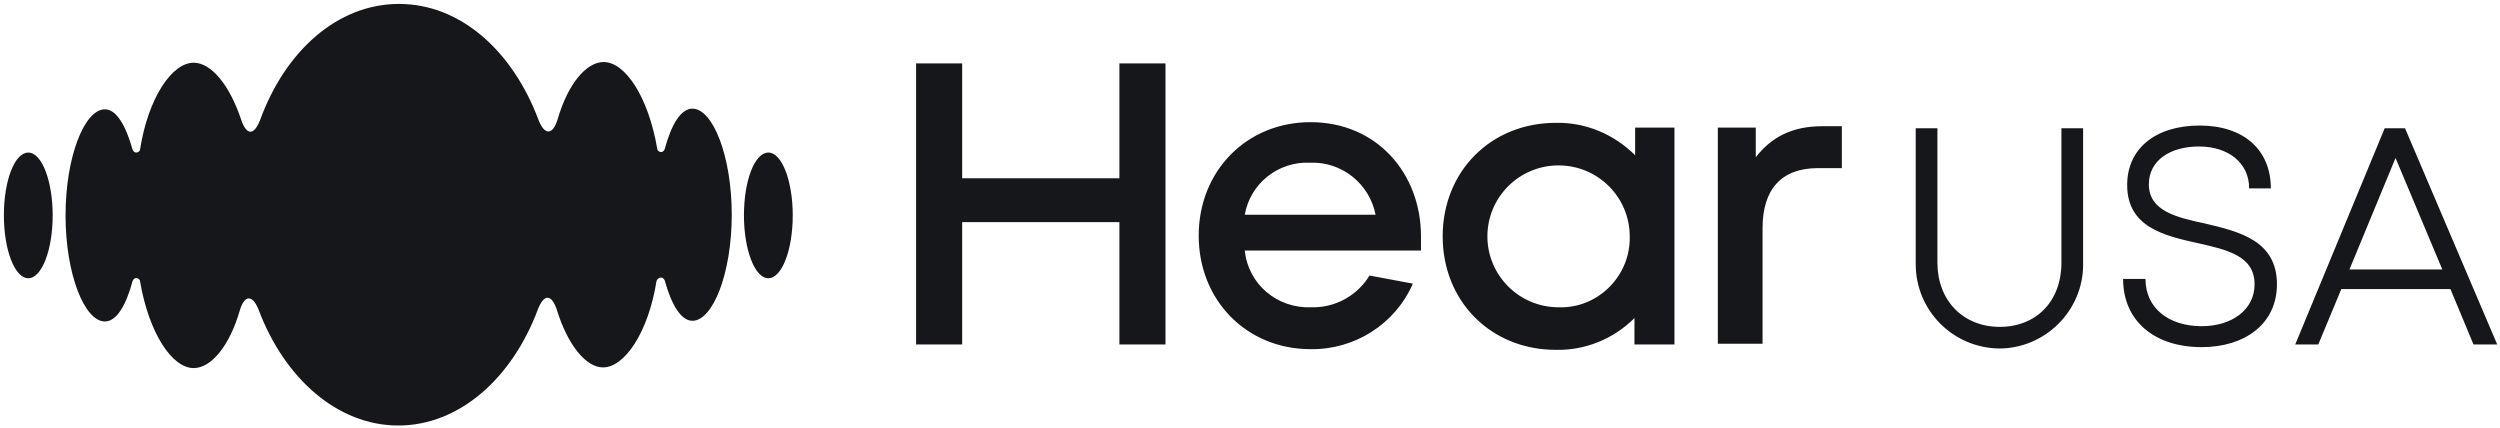 <svg xmlns="http://www.w3.org/2000/svg" width="467" height="80" viewBox="0 0 467 80" fill="none"><g clip-path="url(#clip0_5_2)"><path d="M357.856 49.323V23.956H361.908V49.07C361.908 56.138 366.717 61.059 373.554 61.059C380.39 61.059 385.074 56.264 385.074 49.07V23.956H389.126V49.449C389.126 58.031 382.036 65.098 373.428 65.098C364.819 64.972 357.856 58.031 357.856 49.323ZM396.595 52.099H400.772C400.772 57.526 405.076 60.933 411.28 60.933C416.85 60.933 421.154 57.904 421.154 53.109C421.154 47.808 416.091 46.672 410.52 45.41C404.191 44.022 397.355 42.382 397.355 34.557C397.355 27.742 402.671 23.451 410.9 23.451C419.129 23.451 424.193 27.994 424.193 35.188H420.141C420.141 30.392 416.217 27.363 410.774 27.363C405.33 27.363 401.405 30.014 401.405 34.431C401.405 39.353 406.47 40.615 411.913 41.751C418.243 43.265 425.332 44.906 425.332 53.109C425.332 60.555 419.256 64.846 411.28 64.846C402.418 64.846 396.595 59.924 396.595 52.099ZM457.741 53.992H437.359L433.055 64.341H428.751L445.462 23.956H449.259L466.477 64.341H462.045L457.741 53.992ZM438.879 50.332H456.222L447.487 29.509L438.879 50.332ZM5.283 28.499C7.815 28.499 9.84 33.8 9.84 40.236C9.84 46.672 7.815 51.973 5.283 51.973C2.751 51.973 0.725 46.672 0.725 40.236C0.725 33.674 2.751 28.499 5.283 28.499ZM143.526 28.499C146.059 28.499 148.084 33.8 148.084 40.236C148.084 46.672 146.059 51.973 143.526 51.973C140.995 51.973 138.969 46.672 138.969 40.236C138.969 33.674 140.995 28.499 143.526 28.499ZM74.405 79.485C85.798 79.485 95.673 70.651 100.484 57.778C101.623 54.876 103.016 54.876 104.029 57.904C106.054 64.467 109.472 68.632 112.637 68.632C116.688 68.632 121.119 62.069 122.638 52.478C122.765 52.099 123.145 51.847 123.524 51.847C123.778 51.847 124.031 52.099 124.157 52.352C125.423 56.895 127.196 59.924 129.348 59.924C133.146 59.924 136.691 51.09 136.691 40.11C136.691 29.13 133.146 20.296 129.348 20.296C127.196 20.296 125.423 23.199 124.157 27.868C124.031 28.247 123.651 28.499 123.271 28.373C123.018 28.247 122.765 28.121 122.765 27.742C121.119 18.151 116.815 11.588 112.764 11.588C109.472 11.588 106.054 15.753 104.155 22.316C103.269 25.218 101.75 25.344 100.61 22.442C95.8 9.569 86.052 0.735 74.531 0.735C63.011 0.735 53.263 9.569 48.579 22.442C47.44 25.344 46.047 25.344 45.034 22.316C42.882 15.879 39.464 11.715 36.172 11.715C32.121 11.715 27.69 18.277 26.171 27.868C26.171 28.247 25.791 28.499 25.412 28.499C25.158 28.499 24.905 28.247 24.779 27.994C23.513 23.451 21.74 20.422 19.588 20.422C15.79 20.422 12.245 29.257 12.245 40.236C12.245 51.216 15.79 60.05 19.588 60.05C21.74 60.05 23.513 57.147 24.779 52.478C24.905 52.099 25.285 51.847 25.665 51.973C25.918 52.099 26.171 52.225 26.171 52.604C27.817 62.195 32.121 68.758 36.172 68.758C39.464 68.758 42.882 64.593 44.781 58.031C45.667 55.002 47.186 55.002 48.326 57.904C53.136 70.651 63.011 79.485 74.405 79.485ZM217.713 11.841V64.341H209.104V41.498H179.734V64.341H171.126V11.841H179.734V33.295H209.104V11.841H217.713ZM265.44 44.148C265.44 32.412 257.211 22.82 244.804 22.82C232.904 22.82 223.917 31.907 223.917 44.022C223.917 56.138 232.904 65.224 244.804 65.224C253.033 65.35 260.63 60.555 263.921 52.983L255.819 51.468C253.54 55.254 249.362 57.526 244.932 57.4C238.601 57.652 233.158 53.109 232.525 46.799H265.44C265.44 46.041 265.44 45.158 265.44 44.148ZM232.525 40.11C233.537 34.305 238.728 30.14 244.678 30.392C250.628 30.14 255.819 34.305 256.957 40.11H232.525ZM305.318 64.341V59.419C301.394 63.331 296.077 65.477 290.633 65.35C278.479 65.35 269.491 56.264 269.491 44.148C269.491 32.033 278.479 22.947 290.633 22.947C296.203 22.82 301.52 25.092 305.444 29.004V23.83H312.788V64.341H305.318ZM304.432 44.148C304.432 36.829 298.482 30.897 291.14 30.897C283.796 30.897 277.846 36.829 277.846 44.148C277.846 51.468 283.796 57.4 291.14 57.4C298.228 57.652 304.179 51.973 304.432 44.906C304.432 44.653 304.432 44.401 304.432 44.148ZM327.979 23.83V29.383C330.891 25.597 334.815 23.578 340.386 23.578H344.057V31.402H339.626C332.79 31.402 329.245 35.314 329.245 42.634V64.215H320.89V23.83H327.979Z" fill="#16171A"></path></g><defs><clipPath id="clip0_5_2"><rect width="467" height="80" fill="white"></rect></clipPath></defs></svg>